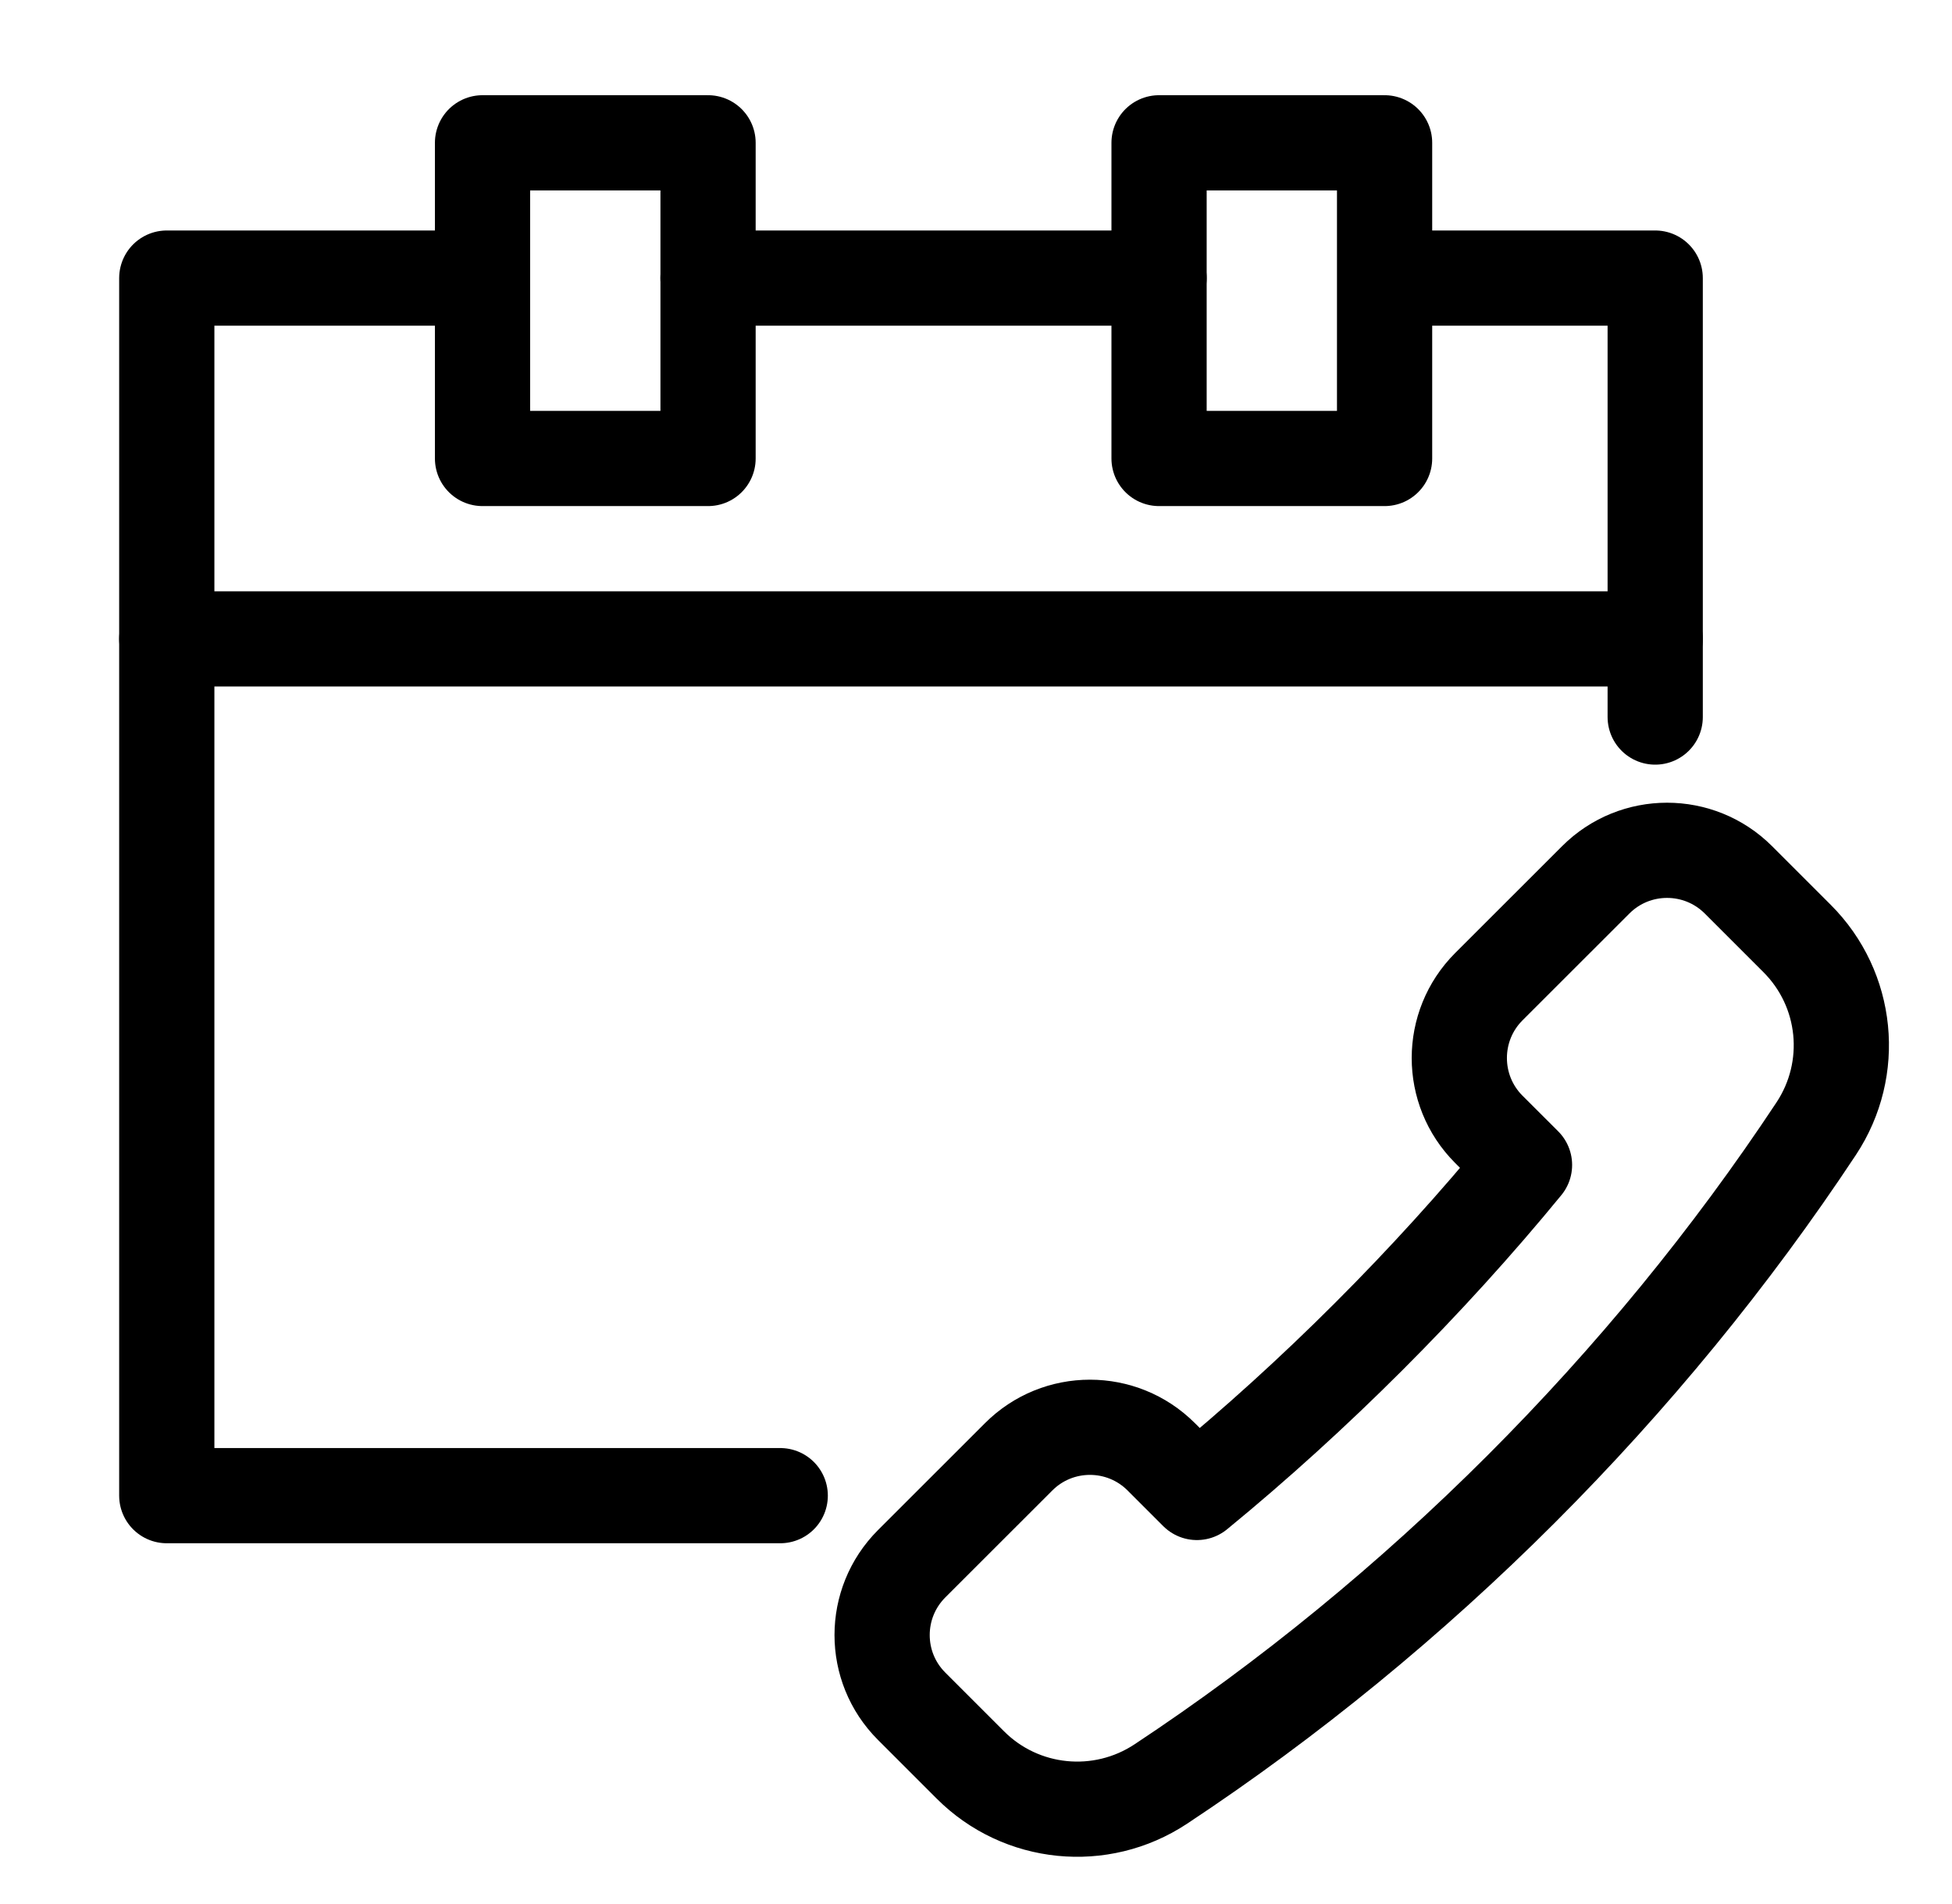 <svg width="41" height="40" viewBox="0 0 41 40" fill="none" xmlns="http://www.w3.org/2000/svg">
<path d="M34.766 15.064V5.842H30.029" stroke="black" stroke-width="2" stroke-linecap="round" stroke-linejoin="round"/>
<path d="M9.819 5.842H3.503V31.421H16.388" stroke="black" stroke-width="2" stroke-linecap="round" stroke-linejoin="round"/>
<path fill-rule="evenodd" clip-rule="evenodd" d="M10.135 9.632H14.872V3H10.135V9.632Z" stroke="black" stroke-width="2" stroke-linecap="round" stroke-linejoin="round"/>
<path fill-rule="evenodd" clip-rule="evenodd" d="M24.345 9.632H29.082V3H24.345V9.632Z" stroke="black" stroke-width="2" stroke-linecap="round" stroke-linejoin="round"/>
<path d="M14.871 5.842H24.345" stroke="black" stroke-width="2" stroke-linecap="round" stroke-linejoin="round"/>
<path d="M3.503 13.422H34.766" stroke="black" stroke-width="2" stroke-linecap="round" stroke-linejoin="round"/>
<path fill-rule="evenodd" clip-rule="evenodd" d="M31.271 23.725C30.445 22.898 30.445 21.556 31.271 20.729L33.518 18.483C34.344 17.657 35.686 17.657 36.513 18.483L37.746 19.716C38.815 20.784 38.981 22.452 38.147 23.712C34.567 29.125 29.791 33.9 24.38 37.48C23.12 38.313 21.448 38.146 20.382 37.079L19.149 35.846C18.321 35.02 18.321 33.679 19.149 32.851L21.396 30.605C22.222 29.778 23.564 29.778 24.391 30.605L25.14 31.354C27.603 29.335 30.002 26.937 32.021 24.474L31.271 23.725Z" stroke="black" stroke-width="2" stroke-linecap="round" stroke-linejoin="round"/>
</svg>
